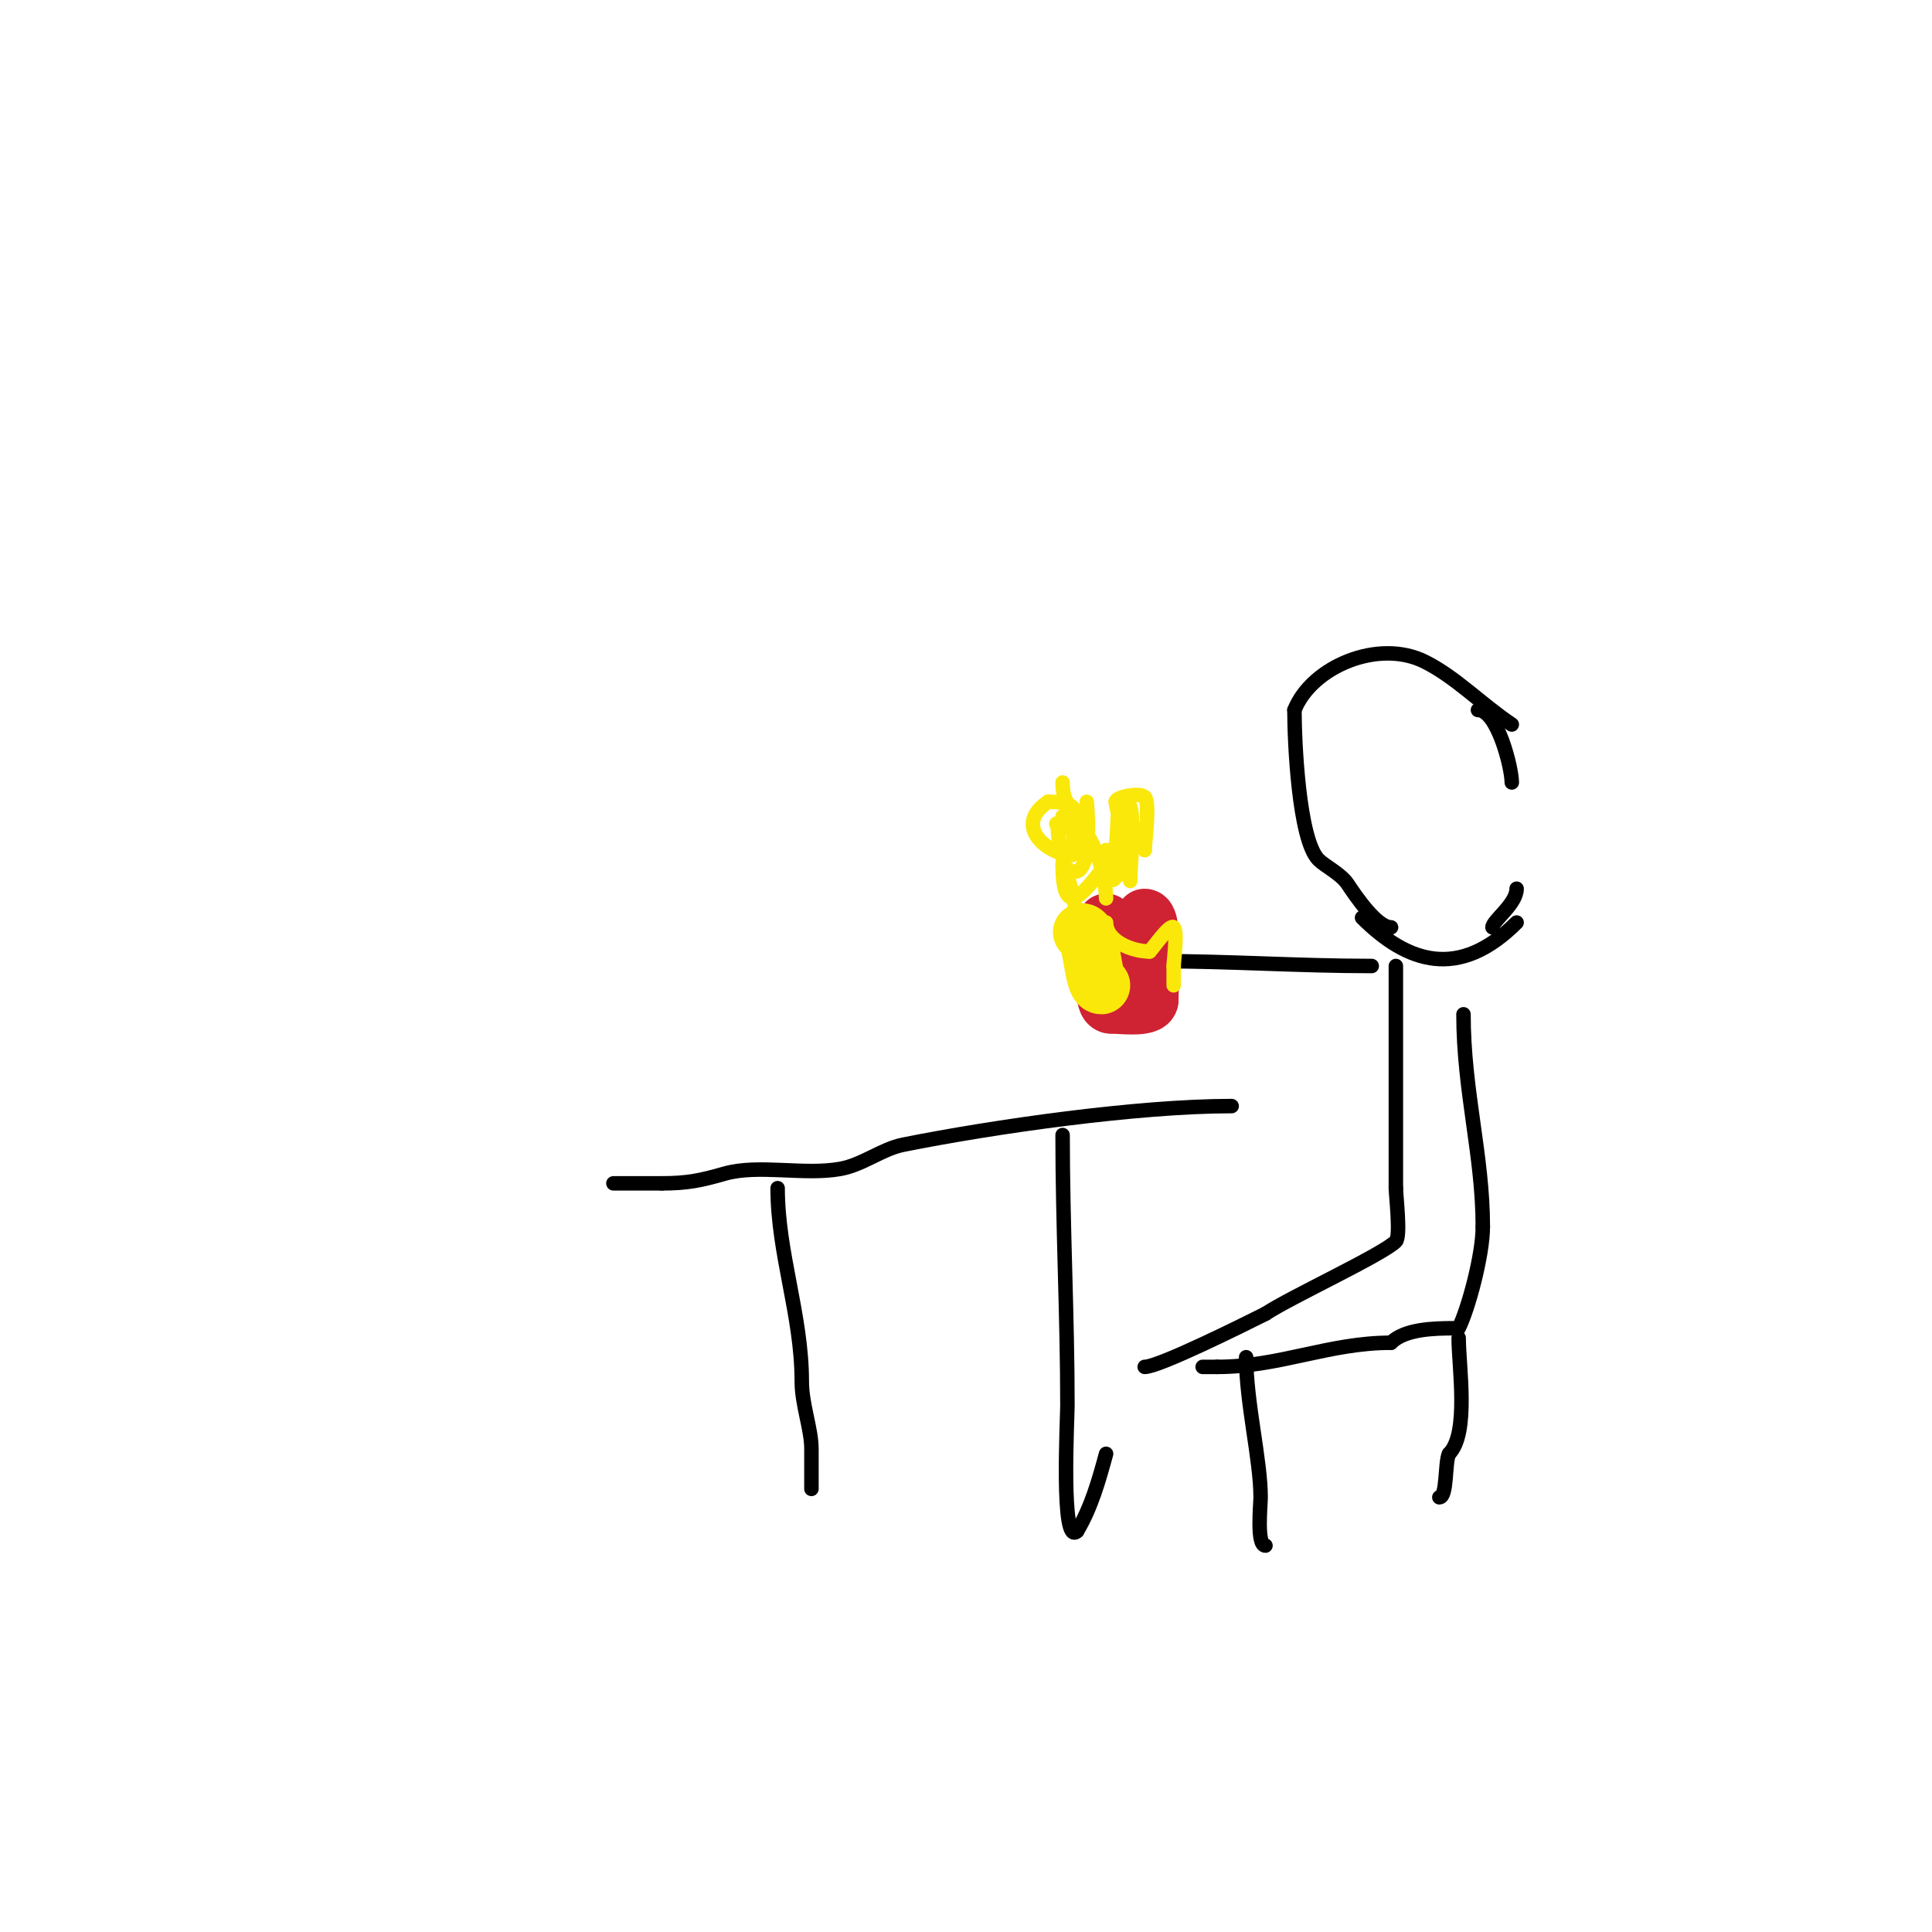 <svg viewBox='0 0 400 400' version='1.1' xmlns='http://www.w3.org/2000/svg' xmlns:xlink='http://www.w3.org/1999/xlink'><g fill='none' stroke='#000000' stroke-width='3' stroke-linecap='round' stroke-linejoin='round'><path d='M288,192c-2.967,0 -7.407,-6.61 -9,-9c-1.386,-2.078 -4.669,-3.669 -6,-5c-4.158,-4.158 -5,-24.798 -5,-31'/><path d='M268,147c3.595,-8.988 17.392,-14.804 27,-10c6.431,3.215 11.714,8.809 18,13'/><path d='M314,191c-11.881,11.881 -22.562,8.438 -32,-1'/><path d='M306,147c4.034,0 7,11.994 7,15'/><path d='M314,184c0,3.182 -5,6.623 -5,8'/><path d='M289,200c0,15.333 0,30.667 0,46'/><path d='M289,246c0,1.456 1.026,9.974 0,11c-2.774,2.774 -21.864,11.576 -27,15'/><path d='M262,272c-4.371,2.186 -22.032,11 -25,11'/><path d='M303,210c0,15.89 4,29.129 4,44'/><path d='M307,254c0,5.862 -3.024,17.047 -5,21c-0.149,0.298 -0.667,0 -1,0c-4.152,0 -10.163,0.163 -13,3'/><path d='M288,278c-12.881,0 -23.022,5 -36,5'/><path d='M252,283c-1,0 -2,0 -3,0'/><path d='M302,277c0,5.919 2.217,19.783 -2,24'/><path d='M300,301c-0.887,1.775 -0.347,9 -2,9'/><path d='M258,281c0,9.408 3,21.252 3,29c0,1.5 -0.878,10 1,10'/><path d='M262,320'/><path d='M255,229c-19.497,0 -49.237,4.247 -68,8c-4.409,0.882 -8.358,4.156 -13,5c-7.521,1.367 -16.951,-1.014 -24,1c-4.825,1.379 -7.632,2 -13,2'/><path d='M137,245c-3.333,0 -6.667,0 -10,0'/><path d='M161,246c0,13.558 5,26.21 5,40c0,4.836 2,9.824 2,14c0,1.631 0,9.874 0,8'/><path d='M168,308'/><path d='M220,235c0,18.781 1,37.337 1,56c0,2.662 -1.42,29.42 2,26'/><path d='M223,317c2.931,-4.884 4.501,-10.505 6,-16'/><path d='M284,200c-15,0 -29.376,-1 -44,-1'/></g>
<g fill='none' stroke='#cf2233' stroke-width='12' stroke-linecap='round' stroke-linejoin='round'><path d='M237,190c1.923,0 1,14.345 1,17'/><path d='M238,207c0,1.811 -6.335,1 -8,1'/><path d='M230,208c-1.932,0 -1,-7.888 -1,-10'/><path d='M229,198c0,-2.333 0,-4.667 0,-7'/></g>
<g fill='none' stroke='#fae80b' stroke-width='12' stroke-linecap='round' stroke-linejoin='round'><path d='M224,193c2.224,0 2.081,11 4,11'/></g>
<g fill='none' stroke='#fae80b' stroke-width='3' stroke-linecap='round' stroke-linejoin='round'><path d='M229,191c0,3.851 5.406,6 9,6'/><path d='M238,197c0.886,-0.886 4.199,-5.801 5,-5c0.859,0.859 0,6.798 0,8'/><path d='M243,200c0,1.333 0,2.667 0,4'/><path d='M231,176c2.973,0 0,-8.576 0,-10'/><path d='M231,166c0,-1.035 5.014,-1.986 6,-1c1.136,1.136 0,9.455 0,11'/><path d='M237,176c0,-2.565 -3.178,-5.535 -4,-8c-0.236,-0.707 -0.667,-2.667 -1,-2c-0.868,1.737 -0.504,7.016 -1,9'/><path d='M231,175c-1.458,2.916 -2,7.054 -2,1'/><path d='M223,174c0,-6.007 0.683,-8 -6,-8'/><path d='M217,166c-7.406,4.937 -0.12,11 5,11'/><path d='M222,177c0,-1.146 0.453,-4.094 0,-5c-0.263,-0.526 -4.446,-2.446 -3,-1c0.527,0.527 1,-1.255 1,-2'/><path d='M219,171c0,6.825 4,13.581 4,21'/><path d='M221,170c5.049,0 8,11.493 8,16'/><path d='M233,166c2.508,2.508 1,11.976 1,16'/><path d='M234,167c0,5 0,10 0,15c0,2 0,-4 0,-6c0,-2.434 0.764,-6.708 0,-9c-0.537,-1.612 -1,3.3 -1,5c0,3.4 -1,6.028 -1,9'/><path d='M232,181c-1.029,0 -1.255,1.745 -2,1c-0.707,-0.707 0.447,-2.106 0,-3c-0.149,-0.298 -0.792,-0.26 -1,0c-4.233,5.291 -9,12.297 -9,0'/><path d='M220,179c6.942,6.942 5,-13 5,-13l0,10c0,0 -0.904,-4.904 -2,-6'/><path d='M223,170c-1.778,-3.557 -3,-4.378 -3,-8'/></g>
</svg>